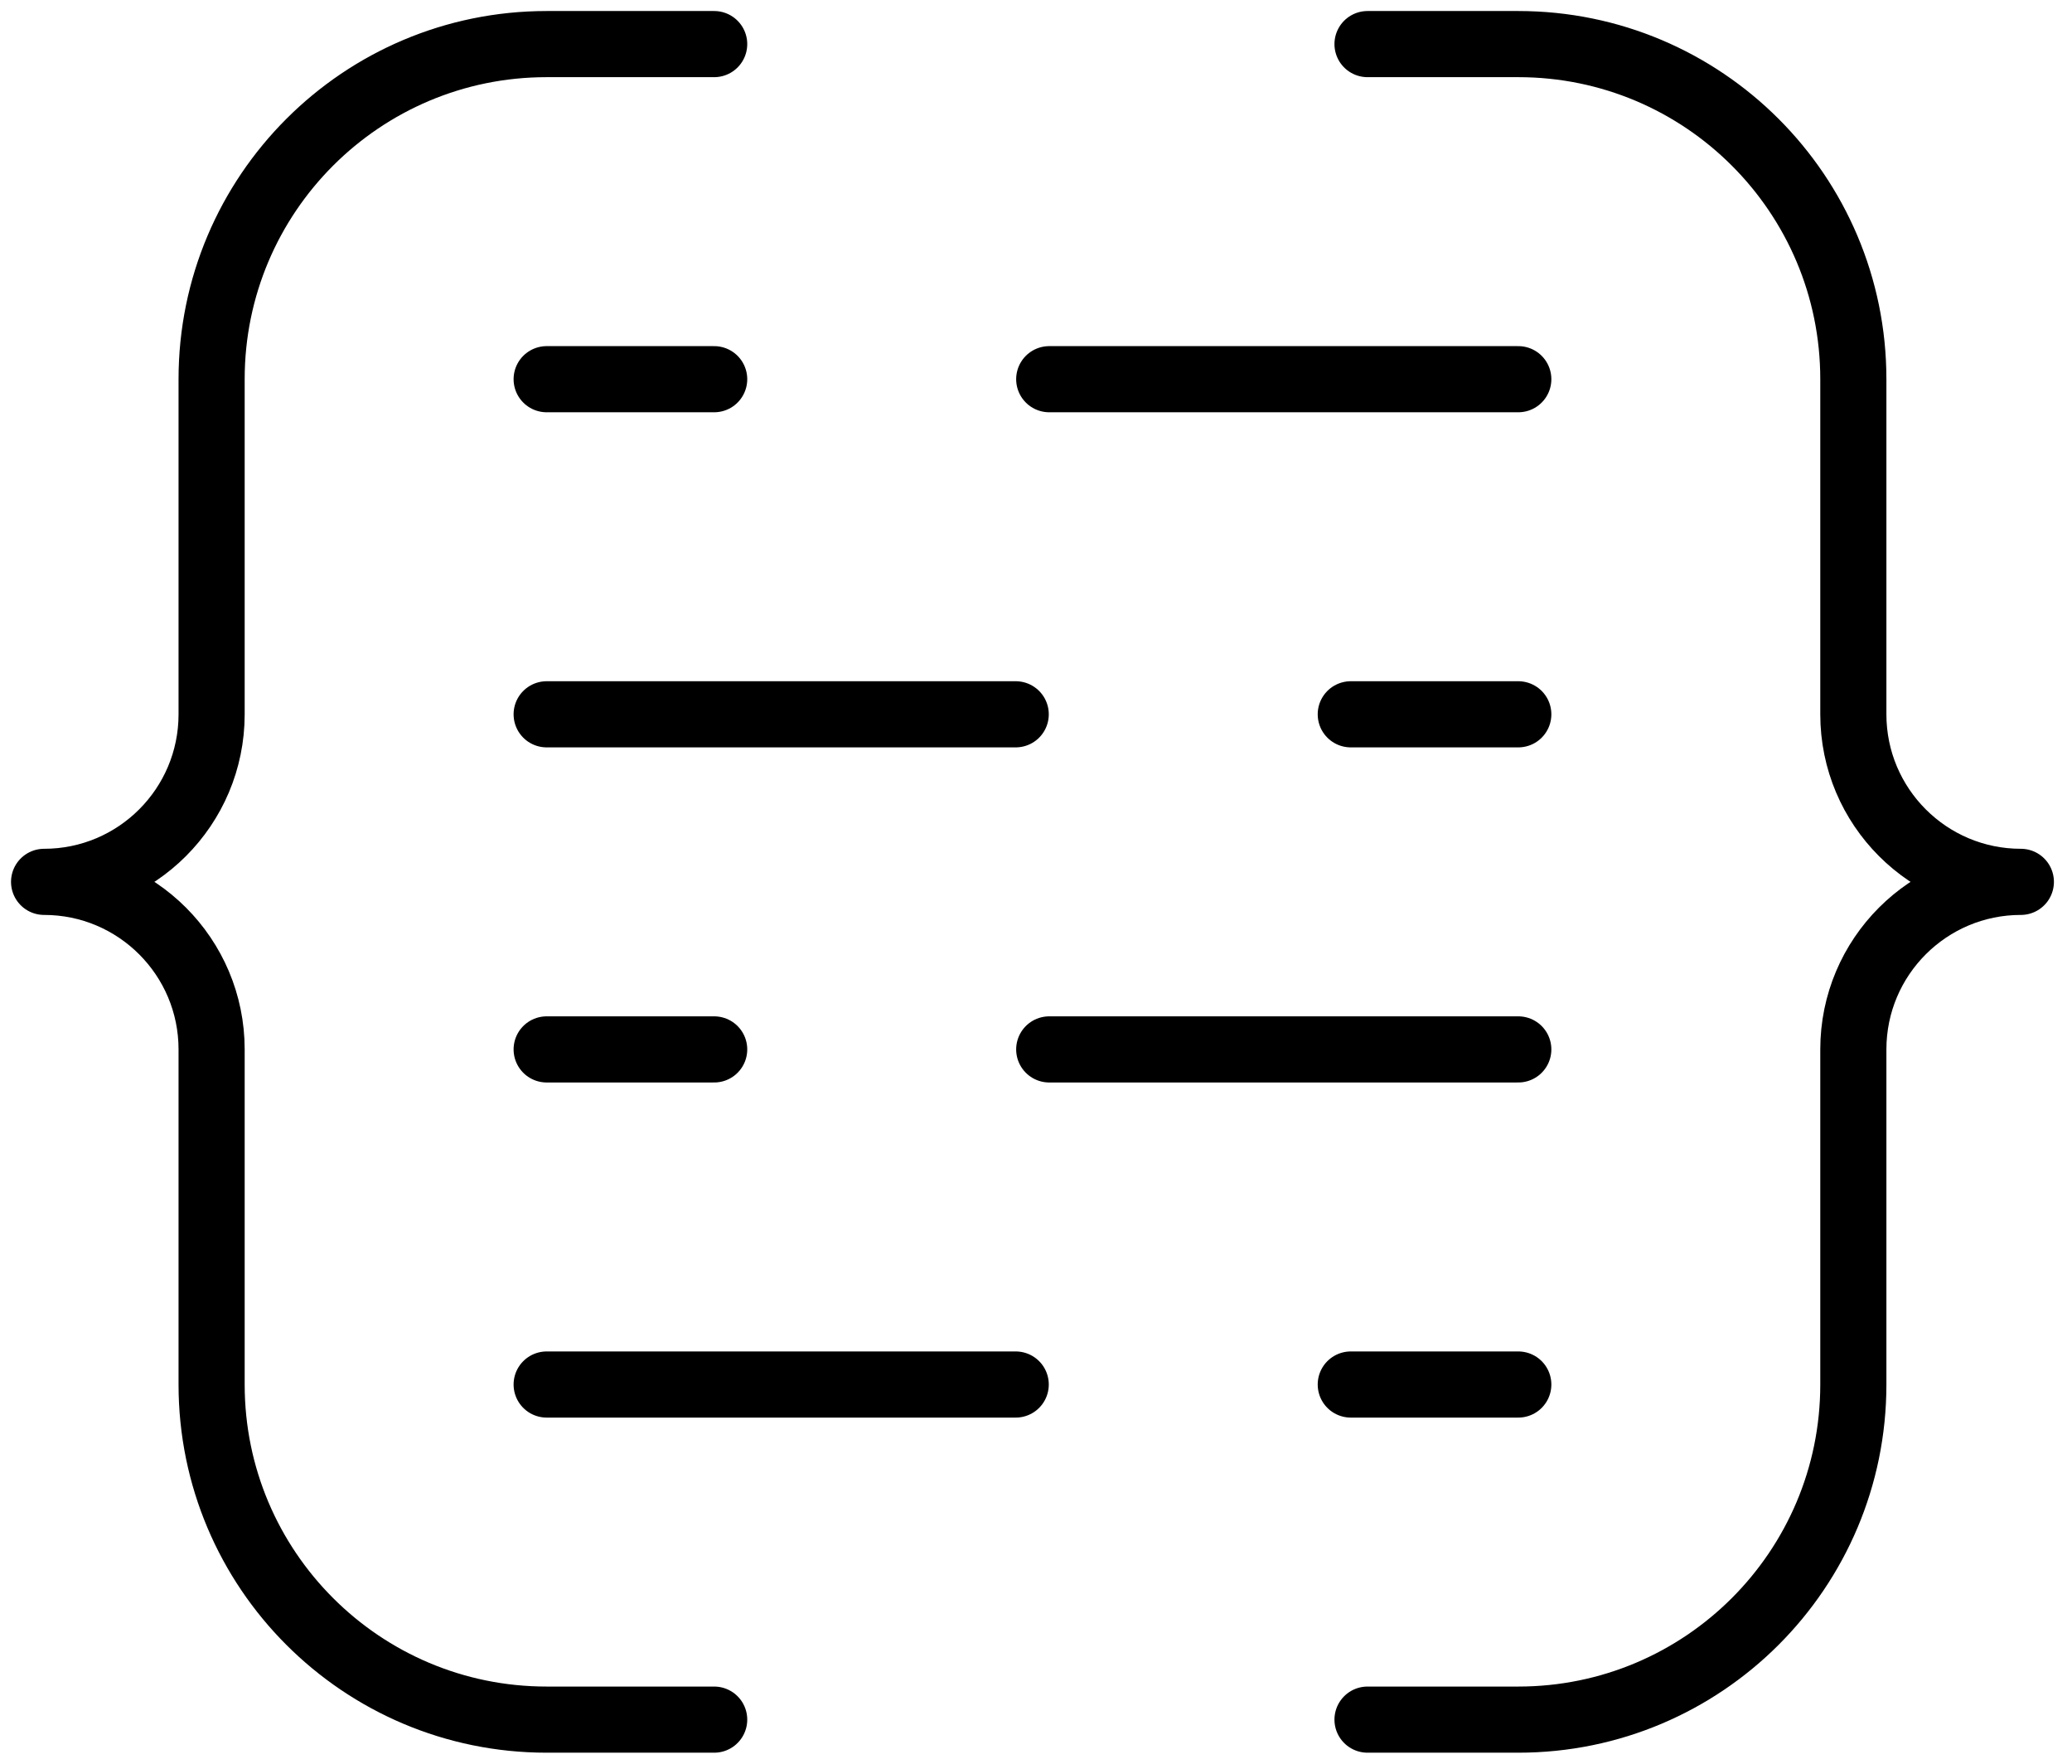 <?xml version="1.0" encoding="UTF-8"?> <svg xmlns="http://www.w3.org/2000/svg" width="94" height="80" viewBox="0 0 94 80" fill="none"><path d="M32.4 2H24.8C16.405 2 9.6 8.805 9.6 17.2V32.4C9.6 36.597 6.197 40 2 40C6.197 40 9.6 43.403 9.6 47.6V62.8C9.6 71.195 16.405 78 24.8 78H32.4" stroke="#171629" style="stroke:#171629;stroke:color(display-p3 0.09 0.086 0.161);stroke-opacity:1;" stroke-width="3" stroke-miterlimit="10" stroke-linecap="round" stroke-linejoin="round"></path><path d="M62.04 2H68.88C77.275 2 84.08 8.805 84.08 17.2V32.4C84.08 36.597 87.483 40 91.68 40C87.483 40 84.08 43.403 84.08 47.6V62.8C84.08 71.195 77.275 78 68.88 78H62.04" stroke="#171629" style="stroke:#171629;stroke:color(display-p3 0.09 0.086 0.161);stroke-opacity:1;" stroke-width="3" stroke-miterlimit="10" stroke-linecap="round" stroke-linejoin="round"></path><path d="M24.8 17.2H32.4" stroke="#171629" style="stroke:#171629;stroke:color(display-p3 0.09 0.086 0.161);stroke-opacity:1;" stroke-width="3" stroke-miterlimit="10" stroke-linecap="round" stroke-linejoin="round"></path><path d="M47.6 17.2H68.88" stroke="#171629" style="stroke:#171629;stroke:color(display-p3 0.09 0.086 0.161);stroke-opacity:1;" stroke-width="3" stroke-miterlimit="10" stroke-linecap="round" stroke-linejoin="round"></path><path d="M68.88 62.8H61.28" stroke="#171629" style="stroke:#171629;stroke:color(display-p3 0.09 0.086 0.161);stroke-opacity:1;" stroke-width="3" stroke-miterlimit="10" stroke-linecap="round" stroke-linejoin="round"></path><path d="M46.08 62.8H24.8" stroke="#171629" style="stroke:#171629;stroke:color(display-p3 0.09 0.086 0.161);stroke-opacity:1;" stroke-width="3" stroke-miterlimit="10" stroke-linecap="round" stroke-linejoin="round"></path><path d="M68.88 32.4H61.28" stroke="#171629" style="stroke:#171629;stroke:color(display-p3 0.09 0.086 0.161);stroke-opacity:1;" stroke-width="3" stroke-miterlimit="10" stroke-linecap="round" stroke-linejoin="round"></path><path d="M46.08 32.4H24.8" stroke="#171629" style="stroke:#171629;stroke:color(display-p3 0.09 0.086 0.161);stroke-opacity:1;" stroke-width="3" stroke-miterlimit="10" stroke-linecap="round" stroke-linejoin="round"></path><path d="M24.8 47.6H32.4" stroke="#171629" style="stroke:#171629;stroke:color(display-p3 0.09 0.086 0.161);stroke-opacity:1;" stroke-width="3" stroke-miterlimit="10" stroke-linecap="round" stroke-linejoin="round"></path><path d="M47.6 47.6H68.88" stroke="#171629" style="stroke:#171629;stroke:color(display-p3 0.09 0.086 0.161);stroke-opacity:1;" stroke-width="3" stroke-miterlimit="10" stroke-linecap="round" stroke-linejoin="round"></path></svg> 